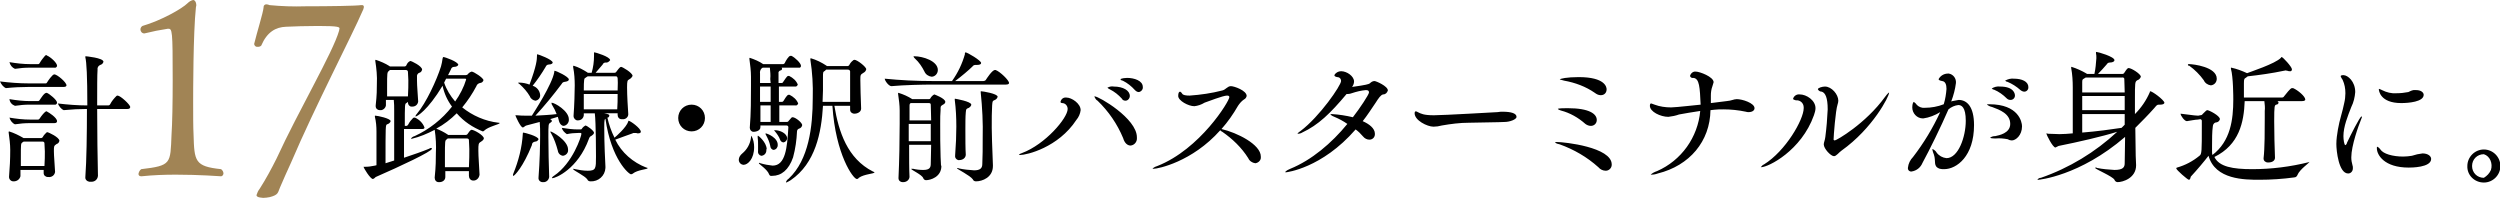 <?xml version="1.0" encoding="utf-8"?>
<!-- Generator: Adobe Illustrator 27.5.0, SVG Export Plug-In . SVG Version: 6.00 Build 0)  -->
<svg version="1.1" id="レイヤー_1" xmlns="http://www.w3.org/2000/svg" xmlns:xlink="http://www.w3.org/1999/xlink" x="0px"
	 y="0px" viewBox="0 0 635.5 50.3" style="enable-background:new 0 0 635.5 50.3;" xml:space="preserve">
<style type="text/css">
	.st0{fill-rule:evenodd;clip-rule:evenodd;}
	.st1{fill-rule:evenodd;clip-rule:evenodd;fill:#A18455;}
</style>
<path id="ttl_bus.svg" class="st0" d="M14,43.7c-0.1-2.2-0.3-4-0.3-5.3s0-1.3,0.7-1.8c0.4-0.1,0.6-0.4,0.7-0.8
	c0-0.9-2.8-2.2-3.1-2.2c-0.1,0-0.2,0.1-0.3,0.2c-0.3,0.3-0.6,0.6-0.8,1c-0.1,0.2-0.3,0.3-0.5,0.3H6c-1.2-0.7-2.4-1.3-3.7-1.7
	c0,0-0.1,0.1-0.1,0.1c0,0.1,0,0.1,0,0.2c0.2,1.5,0.4,2.9,0.4,4.4c0,2.3-0.1,4.5-0.3,6.8V45c0,0.6,0.5,1.1,1.1,1.1c0,0,0,0,0.1,0
	c0.8,0,1.5-0.5,1.7-1.3c0-0.5,0-1.1,0-1.6h5.9V44c0,0.6,0.5,1,1.1,1c0,0,0.1,0,0.1,0C13.2,45.1,13.9,44.5,14,43.7L14,43.7L14,43.7z
	 M24.9,44.7c-0.1-4.1-0.2-11.1-0.2-17h7.7c0.5,0,0.7-0.2,0.7-0.5c0-0.6-2.5-2.9-3.2-2.9c-0.1,0-0.2,0-0.3,0.1
	C29,25,28.4,25.7,28,26.5c-0.1,0.2-0.3,0.3-0.5,0.3h-2.8c0-4.3,0-7.8,0.1-9.1c-0.1-0.5,0.2-1,0.7-1.2c0.4-0.1,0.7-0.4,0.8-0.8
	c0-1-4.5-1.4-4.5-1.4c-0.1,0-0.1,0-0.1,0.1c0,0.1,0,0.1,0,0.2c0.3,1.2,0.5,4.7,0.5,12.2c-2.5,0-5-0.2-7.5-0.5
	c0.3,0.7,0.8,1.4,1.5,1.7h0c2-0.2,4-0.3,5.9-0.3c0,6.1-0.1,13.3-0.4,17.2V45c-0.1,0.6,0.4,1.1,1,1.2c0.1,0,0.2,0,0.3,0
	C24,46.3,24.8,45.7,24.9,44.7L24.9,44.7L24.9,44.7z M5.3,42.2c0-0.7,0-1.4,0-2.1c0-3.6,0-3.6,0.4-3.9L6,36h4.9
	c0.2,0,0.4,0.2,0.4,0.4c0,0,0,0,0,0.1c0,0.6,0.1,1.3,0.1,2c0,1.1,0,2.2-0.1,3.7H5.3L5.3,42.2z M16.2,22.1c0.5,0,0.7-0.2,0.7-0.4
	c0-0.8-2.4-2.8-3.1-2.8c-0.5,0-1.7,1.8-1.8,2c-0.1,0.2-0.2,0.3-0.4,0.3H7.4c-2.5,0-5-0.2-7.4-0.5c0.3,0.7,0.8,1.4,1.5,1.7h0
	c1.9-0.2,3.9-0.3,5.8-0.3H16.2L16.2,22.1z M13.8,17.2c0.3,0.1,0.6-0.1,0.7-0.4c0,0,0-0.1,0-0.1c0-0.7-1.6-2.2-2.6-2.6
	c0-0.1-0.1-0.1-0.1-0.1c-0.1,0-0.2,0.1-0.3,0.1c-0.5,0.6-1,1.2-1.4,1.9c-0.1,0.2-0.2,0.3-0.4,0.3H7.7c-1.8,0-3.5-0.2-5.3-0.5
	c0.2,0.8,0.7,1.4,1.4,1.7h0c1.3-0.2,2.5-0.3,3.8-0.3L13.8,17.2L13.8,17.2z M13.8,26.6c0.3,0.1,0.6-0.1,0.7-0.4c0,0,0-0.1,0-0.1
	c0-0.7-2-2.3-2.6-2.5h-0.1c-0.6,0-1.4,1.4-1.7,1.8c-0.1,0.2-0.3,0.3-0.4,0.3h-2c-1.8,0-3.5-0.2-5.3-0.5C2.5,26,3,26.6,3.8,26.9h0
	c1.3-0.2,2.5-0.3,3.8-0.3H13.8L13.8,26.6z M13.8,31.3c0.5,0,0.7-0.2,0.7-0.5c0-0.9-2.2-2.3-2.5-2.4c0-0.1-0.1-0.1-0.2-0.1
	c-0.4,0-1.3,1.2-1.7,1.8c-0.1,0.2-0.3,0.3-0.4,0.3h-2c-1.8,0-3.5-0.2-5.3-0.5c0.2,0.7,0.7,1.4,1.4,1.7h0c1.3-0.2,2.5-0.3,3.8-0.3
	H13.8L13.8,31.3z M121.9,44.4c-0.1-2.4-0.3-4.5-0.3-6.1c0-1.7,0-1.9,0.7-2.3c0.3-0.2,0.6-0.4,0.7-0.8c0-0.8-2.5-2.2-3.1-2.2
	c-0.2,0-0.4,0.1-1,1c-0.1,0.2-0.3,0.3-0.5,0.3h-4.5l-0.1-0.1c-0.9-0.6-1.9-1.1-2.9-1.5c1.9-1,3.7-2.4,5.2-3.9
	c1.8,2.1,4.1,3.6,6.6,4.6c0.2,0,0.3-0.1,0.4-0.2c1-1,3.9-1.6,3.9-1.9c0-0.1-0.1-0.1-0.3-0.1c-3.4-0.4-6.6-1.8-9.2-3.9
	c1.4-1.7,2.6-3.5,3.6-5.4c0.1-0.4,0.5-0.7,0.9-0.8c0.4,0,0.8-0.3,0.9-0.7c0-0.6-2.5-2.2-3-2.2c-0.4,0.1-0.8,0.4-1,0.7
	c-0.1,0.1-0.3,0.2-0.5,0.2h-4.5l0.7-1.4c0.1-0.4,0.4-0.7,0.8-0.7c0.4,0,0.9-0.1,1.1-0.5c0-0.8-3.4-2-3.8-2c-0.1,0-0.1,0.1-0.2,0.4
	c-0.1,0.7-0.2,1.3-0.4,2c-1.1,3.5-3.8,9.3-6.1,12c-0.2,0.2-0.3,0.4-0.4,0.6c0,0.1,0,0.1,0.1,0.1c0.3,0,3-1.5,6.8-7.8
	c0.4,1.9,1.2,3.7,2.4,5.3c-2.5,3.2-5.8,5.8-9.5,7.5c-0.4,0.1-0.7,0.3-0.9,0.6c0,0.1,0.1,0.1,0.1,0.1c2.1-0.5,4-1.3,5.9-2.3
	c0.3,2,0.4,3.9,0.3,5.9c0,1.5,0,3.4-0.3,6.2v0.1c0,0.6,0.4,1.1,1,1.1c0.1,0,0.1,0,0.2,0c0.8,0,1.5-0.5,1.5-1.3v-1.5h6v1.2
	c0,0.6,0.4,1.2,1.1,1.2c0,0,0.1,0,0.1,0C121.1,45.9,121.8,45.3,121.9,44.4L121.9,44.4L121.9,44.4z M107.3,32.8
	c0.5,0,0.6-0.2,0.6-0.4c-0.4-1.1-1.3-2-2.4-2.5h-0.2c-0.1,0-0.2,0-0.3,0.1c-0.5,0.5-0.9,1-1.2,1.6c-0.1,0.2-0.2,0.3-0.4,0.4h-0.5
	c0-5.5,0-5.6,0.4-5.8c0.1-0.1,0.3-0.2,0.4-0.3v0.2c0,0.5,0.4,1,0.9,1c0.1,0,0.1,0,0.2,0c0.8,0,1.4-0.5,1.5-1.3l0,0
	c-0.1-2-0.3-3.9-0.3-5.3c0-0.3,0-0.6,0-0.9c-0.1-0.5,0.2-1,0.6-1.1c0.4-0.1,0.6-0.4,0.7-0.8c0-0.9-2.7-2.2-3-2.2
	c-0.5,0.2-0.8,0.6-1,1.1c-0.1,0.2-0.3,0.3-0.5,0.3h-3.7l-0.1-0.1c-1.1-0.7-2.3-1.2-3.5-1.6c0,0-0.1,0.1-0.1,0.1c0,0.1,0,0.1,0,0.2
	c0.3,1.9,0.5,3.9,0.4,5.8c0,1.3,0,2.9-0.3,5.5V27c0,0.6,0.5,1,1,1c0,0,0.1,0,0.1,0c0.7,0.1,1.4-0.5,1.5-1.2v-1.4h2
	c0.1,0.9,0.1,1.8,0.1,2.7c0,2.1,0,9.5,0,12.7l-2.2,0.7c0-9.7,0-9.7,0.4-9.9c0.4-0.1,0.8-0.4,0.9-0.8c0-0.7-3.4-1.4-3.9-1.4
	c-0.1,0-0.1,0-0.1,0.1c0,0.1,0,0.1,0,0.2c0.3,1.2,0.4,2.5,0.4,3.7c0,1.9,0,6,0,8.6l-0.4,0.1c-0.9,0.2-1.7,0.3-2.6,0.3h-0.3
	c0,0.2,1.7,3.1,2.4,3.1c0.3-0.1,0.5-0.3,0.7-0.5c6.2-2.7,14.3-6.5,14.3-7.2c0-0.1-0.1-0.2-0.2-0.2c0,0,0,0,0,0
	c-0.2,0-0.4,0.1-0.5,0.2c-1.7,0.7-4,1.5-6.4,2.3v-7.3L107.3,32.8L107.3,32.8z M113.1,42.5c0-0.8,0-1.6,0-2.4c0-4.4,0-4.4,0.5-4.7
	l0.2-0.2h4.9c0.2,0,0.5,0.1,0.5,0.4c0,0,0,0.1,0,0.1c0,0.6,0.1,1.4,0.1,2.2c0,1.3,0,2.8-0.1,4.6L113.1,42.5L113.1,42.5z M98.4,24.5
	c0-0.7,0-1.5,0-2.2c0-3.9,0-3.9,0.5-4.3l0.2-0.2h4.1c0.3,0,0.5,0.2,0.5,0.5c0,0,0,0,0,0c0,0.7,0.1,1.4,0.1,2.1c0,1.2,0,2.5-0.1,4.1
	L98.4,24.5L98.4,24.5z M118.3,20c0.1,0,0.2,0.1,0.2,0.2c0,0,0,0,0,0c-0.6,2-1.6,3.9-2.8,5.6c-1.2-1.4-2.2-3-2.8-4.8l0.5-1H118.3
	L118.3,20z M164.3,42.6c-3.4-1.3-6.3-3.8-7.9-7.1c1.4-0.5,3.2-1.2,4.4-1.6c0.1-0.1,0.3-0.1,0.5-0.1h0.4c0.2,0.1,0.4,0.1,0.5,0.1
	c0.5,0,0.7-0.2,0.7-0.4c0-0.9-2.7-2.8-3.1-2.8c-0.1,0-0.1,0-0.1,0.2c-0.5,1.5-3.1,3.8-3.5,4.1c-0.8-1.6-1.4-3.3-1.8-5.1
	c0.3,0,0.4-0.2,0.5-0.5c0-0.3-0.3-0.4-1.3-0.6h3.4v0.4c0,0.6,0.4,1.1,1,1.1c0.1,0,0.1,0,0.2,0c0.7,0.1,1.4-0.4,1.5-1.1
	c0-0.1,0-0.1,0-0.2v-0.1c-0.1-1.5-0.3-4.6-0.3-6.7c0-1.6,0.1-1.8,0.5-2c0.4-0.2,0.7-0.5,0.9-0.9c0-0.8-2.6-2.3-2.9-2.3
	c-0.2,0-0.4,0.1-1.2,1.2c-0.1,0.2-0.3,0.3-0.5,0.3h-4.8c0.6-0.7,1.2-1.4,1.8-2.1c0.1-0.3,0.4-0.5,0.7-0.5c0.5,0.1,0.9-0.2,1.2-0.6
	c0-0.9-3.8-2-4-2c-0.1,0-0.1,0-0.1,0.2s0,0.5,0,0.7c0,1.5-0.2,2.9-0.6,4.3h-1l-0.1-0.1c-1.1-0.7-2.2-1.3-3.5-1.7
	c0,0-0.1,0.1-0.1,0.1c0,0.1,0,0.2,0,0.3c0.3,1.5,0.4,3.1,0.4,4.6c0,1.5-0.1,5.1-0.3,7.7v0.1c0,0.6,0.5,1.1,1,1.1c0,0,0,0,0.1,0
	c0.8,0,1.4-0.5,1.5-1.3v-0.5h2.8c0.3,2.2,0.3,10.9,0.3,11c0,3,0,3.6-2.1,3.6c-1.1,0-2.2-0.2-3.2-0.4c-0.1,0-0.3-0.1-0.4-0.1
	c-0.1,0-0.1,0-0.1,0.1c0,0.3,3,1.7,3.6,2.6c0.1,0.3,0.4,0.5,0.8,0.5c2,0.1,3.7-1.4,3.8-3.4c0-0.1,0-0.2,0-0.2v-0.2
	c-0.3-5.7-0.3-9-0.3-9.9c0-2,0.1-2.1,0.3-2.2c1.5,10.4,6,14.1,6.5,14.1c0.2,0,0.4-0.1,0.5-0.2c1.1-0.9,3.7-1.1,3.7-1.3
	C164.6,42.7,164.6,42.6,164.3,42.6L164.3,42.6z M140.2,26.1C140.2,26.1,140.1,26.2,140.2,26.1c0,0.3,0,0.4,0.1,0.5
	c0.5,0.8,0.9,1.6,1.2,2.4c-1.5,0.2-3.6,0.3-5.4,0.4c2.4-2.6,4.6-5.3,6.7-8.1c0.1-0.3,0.5-0.5,0.8-0.5c0.7-0.1,1-0.3,1-0.6
	c0-0.7-3.2-2.2-3.6-2.2c-0.1,0-0.1,0-0.1,0.3c-0.5,3.1-5.2,10.3-5.7,11.1h-1.3c-0.8,0-1.7,0-2.5-0.1H131c0,0.1,1.3,3.1,1.9,3.1
	c0.3,0,0.5-0.4,0.9-0.5l3.4-0.9c0.1,1,0.1,2.3,0.1,3.3c0,2.9-0.1,6.8-0.4,10.7v0.1c-0.1,0.6,0.3,1.1,0.9,1.2c0.1,0,0.2,0,0.2,0
	c0.8,0.1,1.5-0.5,1.6-1.3v-0.1c-0.1-2.8-0.2-7-0.2-10.1c0-3.2,0-3.3,0.5-3.6c0.2-0.1,0.4-0.3,0.4-0.5c-0.1-0.2-0.3-0.4-0.5-0.4
	l2-0.6c0.1,0.2,0.1,0.5,0.2,0.7c0.2,1.1,0.8,1.6,1.3,1.6c0.8-0.1,1.4-0.9,1.3-1.7C144.6,28.2,141,26.1,140.2,26.1L140.2,26.1z
	 M148.8,31.9c-0.3,0.2-0.6,0.4-0.8,0.7c-0.1,0.2-0.2,0.3-0.4,0.3h-0.8c-1.3,0-2.7-0.2-4-0.4c0.2,0.7,0.7,1.2,1.3,1.6
	c0.9-0.2,1.9-0.3,2.8-0.3h0.7c0.1,0,0.2,0.1,0.2,0.2c0,0,0,0,0,0c0,0.6-2.2,7.5-7,10.7c-0.2,0.1-0.4,0.3-0.5,0.5
	c0,0.1,0.1,0.1,0.1,0.1c0.8,0,6.5-2.3,9.3-10c0.1-0.4,0.4-0.7,0.7-0.8c0.3-0.2,0.5-0.4,0.6-0.7C151.1,33.3,149.2,31.9,148.8,31.9
	L148.8,31.9z M157,23.9c0,1.4,0,2.7-0.1,3.9h-8.5c0-1.1,0-2.5,0-3.9H157L157,23.9z M157,23h-8.6c0-2.8,0.1-3.1,0.4-3.2
	c0.3-0.2,0.4-0.3,0.6-0.4h7.1C157.1,19.4,157.1,19.7,157,23L157,23z M136.6,13.8c-0.1,0-0.1,0.1-0.1,0.4c0,0.9-0.1,2.5-1.9,7.3
	c-0.8-0.3-1.7-0.5-2.6-0.5c-0.2,0-0.3,0-0.3,0.1c0,0,0.1,0.1,0.4,0.3c1,0.9,1.9,1.9,2.6,3.1c0.2,0.6,0.8,1,1.4,1.1
	c0.7-0.1,1.3-0.7,1.2-1.5c0,0,0,0,0,0c-0.1-1.1-0.9-2-1.9-2.3c1.2-1.5,2.3-3.1,3.3-4.8c0.1-0.3,0.4-0.6,0.8-0.6c0.7,0,1-0.3,1-0.5
	C140.4,15.1,136.8,13.8,136.6,13.8L136.6,13.8z M133,33.7c0,0-0.1,0-0.1,0.3c-0.2,3.5-1.1,6.9-2.4,10.1c-0.1,0.2-0.1,0.3-0.1,0.5
	c0,0.1,0,0.1,0.1,0.1c0.3,0,2.5-2.3,4.7-7.8c0-0.5,0.3-0.8,0.8-0.9c0.4,0,0.7-0.2,0.9-0.6C136.8,34.6,133.3,33.7,133,33.7L133,33.7z
	 M139.9,33.4C139.9,33.4,139.8,33.4,139.9,33.4c0,0.2,0.1,0.4,0.2,0.5c0.8,1.4,1.3,2.9,1.7,4.4c0.1,0.7,0.6,1.2,1.3,1.3
	c0.8-0.1,1.4-0.8,1.3-1.5c0,0,0,0,0-0.1C144.4,35.7,140.3,33.4,139.9,33.4L139.9,33.4z M179.2,30c0-1.9-1.5-3.4-3.4-3.4
	c-1.9,0-3.4,1.5-3.4,3.4s1.5,3.4,3.4,3.4c0,0,0,0,0,0C177.7,33.4,179.2,31.9,179.2,30C179.2,30,179.2,30,179.2,30L179.2,30z
	 M221.9,43.6c-6.5-3.3-8.7-10.1-9.8-16.7h4c0,0.3,0,0.6,0,0.9v0.1c0,0.6,0.5,1,1.1,1c0,0,0.1,0,0.1,0c0.4,0,1.6-0.3,1.6-1.3l0,0
	c-0.1-2.5-0.2-5.7-0.2-7.2c0-1.4,0-1.4,0.8-1.9c0.4-0.2,0.6-0.5,0.7-0.9c0-0.6-2.3-2.4-3-2.4c-0.2,0-0.3,0.1-0.4,0.2
	c-0.4,0.3-0.7,0.7-0.9,1.1c-0.1,0.2-0.3,0.3-0.5,0.3h-5.2l-0.1-0.1c-1.2-0.8-2.6-1.5-4-1.9c0,0-0.1,0.1-0.1,0.1c0,0.1,0,0.2,0,0.3
	c0.5,3.2,0.7,6.5,0.6,9.7c0,7.3-1,15.7-6.1,20.5c-0.3,0.2-0.6,0.5-0.7,0.9c0,0,0.1,0.1,0.1,0.1c0.4-0.2,0.8-0.4,1.1-0.6
	c6.3-4.3,7.8-12.1,8.2-18.9h2.4c0.8,12.4,5.3,18.6,6.2,18.6c0.2,0,0.4-0.1,0.5-0.3c1.4-1,4-1,4-1.4C222.1,43.7,222,43.6,221.9,43.6
	L221.9,43.6z M201.5,29.8c-0.1,0-0.2,0-0.3,0.1c-0.2,0.3-0.5,0.5-0.7,0.8c-0.1,0.2-0.3,0.3-0.5,0.3h-1.9c0-1.2,0-2.6,0-4.2h4.1
	c0.3,0.1,0.6-0.2,0.7-0.5c0,0,0,0,0,0c-0.4-1-1.2-1.7-2.2-2.2h-0.2c-0.1,0-0.2,0-0.3,0.1c-0.4,0.4-0.7,0.9-1,1.4
	c-0.1,0.2-0.3,0.3-0.4,0.3h-0.8c0-1.3,0-2.7,0-3.9h4.1c0.3,0.1,0.6-0.2,0.7-0.5c0,0,0,0,0,0c-0.4-1-1.2-1.7-2.2-2.2h-0.2
	c-0.2,0-0.3,0-1.3,1.5c-0.1,0.2-0.2,0.3-0.4,0.3h-0.8c0-0.9,0-1.7,0-2.4c-0.1-0.3,0.1-0.7,0.5-0.8c0.2,0,0.4-0.2,0.4-0.4
	c0-0.1,0-0.3-0.2-0.3c0,0-0.1,0-0.1,0h4.5c0.3,0.1,0.6-0.1,0.6-0.4c0,0,0,0,0-0.1c0-0.6-1.4-2-2.4-2.5h-0.3c-0.4,0-1.2,1.3-1.4,1.8
	c-0.1,0.2-0.3,0.3-0.4,0.3H194c-1-0.7-2.2-1.2-3.4-1.6c0,0-0.1,0-0.1,0.1c0,0.1,0,0.1,0,0.2c0.2,1.5,0.4,3,0.4,4.5v2.4
	c0,2.9,0,7-0.3,10.5v0.1c0,0.5,0.4,1,0.9,1c0.1,0,0.1,0,0.2,0c0.1,0,1.6-0.1,1.6-1.2v-0.4h6.7c0.2,0,0.4,0.2,0.4,0.4
	c0,0,0,0.1,0,0.1c-0.3,5.1-0.7,9.7-4,9.7c-1-0.1-2.1-0.3-3.1-0.6c-0.1-0.1-0.2-0.1-0.3-0.1c0,0-0.1,0-0.1,0.1c0,0.2,2.2,1.6,2.6,2.8
	c0.1,0.3,0.4,0.5,0.7,0.4h0.1c2.3,0,4.2-1.5,5.3-4.7c0.6-2.2,0.9-4.4,1-6.6c0-0.3,0.2-0.6,0.5-0.7c0.4-0.1,0.7-0.4,0.8-0.8
	C204.1,31.3,202.2,29.8,201.5,29.8L201.5,29.8z M216.1,25.9h-7c0-1,0.1-1.9,0.1-2.9c0-0.6,0-1.3,0-1.9v-1.4c0-1.4,0-1.4,0.5-1.7
	c0.1-0.1,0.2-0.2,0.3-0.3h5.5c0.3,0,0.5,0.1,0.6,0.4c0,0.1,0,0.1,0,0.2c0,0.8,0,2.8,0,4.9L216.1,25.9L216.1,25.9z M191,34.5
	c-0.1,0.2-0.1,0.3-0.1,0.5c-0.2,1.6-1,3-2.2,4c-0.5,0.4-0.9,1-0.9,1.6c0,0.7,0.5,1.2,1.1,1.3c0,0,0.1,0,0.1,0c1.1,0,2.7-1.5,2.7-4.5
	C191.7,36.4,191.5,35.4,191,34.5L191,34.5z M195.9,26.8c0,1.5,0,3,0,4.2h-2.6c0-1.3,0-2.8,0-4.2H195.9z M195.9,25.9h-2.7V22h2.7
	V25.9z M195.9,21.1h-2.7c0-0.9,0-1.7,0-2.4c-0.1-0.5,0.1-1.1,0.5-1.4c0.1,0,0.1-0.1,0.2-0.1h1.8c0.1,1,0.2,1.9,0.1,2.9L195.9,21.1
	L195.9,21.1z M194.9,37.9c-0.1-1.8-2.1-3.4-2.2-3.4c-0.1,0-0.1,0.1-0.1,0.2c0,0.1,0,0.1,0,0.2c0.1,0.7,0.1,1.3,0.1,2
	c0,0.4,0,0.8,0,1.2v0.3c-0.1,0.6,0.3,1.1,0.8,1.2c0,0,0.1,0,0.1,0c0.8-0.1,1.3-0.8,1.2-1.6L194.9,37.9L194.9,37.9z M194.6,33.9
	C194.6,33.9,194.6,34,194.6,33.9c0,0.2,0,0.3,0.1,0.4c0.5,0.9,0.9,1.8,1.1,2.8c0,0.5,0.4,1,0.9,1c0,0,0,0,0,0c0.6-0.1,1-0.6,1-1.2
	C197.8,35,195,33.9,194.6,33.9L194.6,33.9z M197,33.1c-0.1,0-0.2,0-0.2,0.1c0.1,0.1,0.1,0.1,0.2,0.2c0.5,0.6,1,1.3,1.3,2.1
	c0.1,0.4,0.5,0.7,0.9,0.7c0.5-0.1,0.9-0.6,0.9-1.1C200,33.9,198.3,33.1,197,33.1L197,33.1z M239.2,42c0-0.6-0.1-1.5-0.1-2.1
	c-0.1-2.6-0.1-5.7-0.1-8.4c0-1.4,0-2.6,0.1-3.6c0-0.7-0.1-0.9,0.6-1.3c0.3-0.1,0.6-0.4,0.6-0.7c0-0.9-2.8-1.9-2.8-1.9
	c-0.4,0.2-0.8,0.6-1,1c-0.1,0.2-0.3,0.2-0.4,0.2h-4.2c-1.1-0.7-2.2-1.2-3.5-1.6c-0.1,0-0.1,0-0.1,0.1s0,0.1,0,0.2
	c0.2,1.4,0.4,2.8,0.4,4.2c0,0.7,0,1.8,0,3.3c0,3.9-0.1,9.8-0.3,13.8v0.1c0,0.6,0.5,1,1,1c0.1,0,0.1,0,0.2,0c0.8,0,1.5-0.5,1.6-1.3
	l0,0c-0.1-1.9-0.1-5-0.1-8.2h5.6c0,1.8-0.1,3.5-0.1,4.8c0,0.9-0.2,1.6-1.9,1.6c-0.9,0-1.8-0.1-2.6-0.3h-0.5c0,0.3,2.8,1.5,3.1,2.4
	c0.1,0.3,0.4,0.5,0.7,0.5c1.1,0,3.9-0.8,3.9-3.6L239.2,42L239.2,42z M252.4,42c-0.2-5.4-0.3-7.7-0.3-9.5c0-2.2,0-4.2,0.1-5.7
	c0.1-1.2,0.1-1.1,0.7-1.4c0.3-0.1,0.6-0.4,0.7-0.8c0-0.8-3.8-1.4-4.2-1.4c-0.1,0-0.1,0-0.1,0.1c0,0.1,0,0.1,0,0.2
	c0.4,3.9,0.6,7.7,0.5,11.6c0,2.4,0,4.8-0.1,6.6c0,1.1-0.6,1.6-2.1,1.6c-1.3-0.1-2.6-0.2-3.9-0.5c-0.1-0.1-0.2-0.1-0.3-0.1
	c-0.1,0-0.1,0-0.1,0.1c0,0.2,3.3,1.8,4,2.8c0.1,0.3,0.4,0.5,0.8,0.5c1.6,0,4.3-1,4.3-3.9L252.4,42L252.4,42z M255.7,21.5
	c0.6,0,0.8-0.2,0.8-0.4c0-0.7-2.3-2.9-3.4-3.3h-0.2c-0.7,0-2.1,2.2-2.3,2.5c-0.1,0.2-0.4,0.3-0.6,0.3h-7.2c1.6-1.2,3.5-2.8,4.4-3.7
	c0.2-0.3,0.5-0.4,0.8-0.4h0.4c0.7,0,1-0.2,1-0.5c0-0.6-3.5-2.7-4-2.7c-0.1,0.1-0.2,0.3-0.1,0.4c-0.7,2.5-1.8,4.8-3.3,6.9h-5.1
	c-4,0-8-0.2-12-0.6c0,0.5,1,1.9,1.7,1.9h0c3.2-0.3,8.2-0.4,10.2-0.4H255.7L255.7,21.5z M245.5,39.3c-0.1-1.5-0.1-4-0.1-6.3
	c0-1.7,0-3.3,0.1-4.4c0.1-1,0.1-0.9,0.8-1.2c0.3-0.2,0.6-0.5,0.6-0.8c0-0.8-4-1.5-4.1-1.5c-0.1,0-0.1,0-0.1,0.1c0,0.1,0,0.1,0,0.2
	c0.3,2.3,0.4,4.5,0.4,6.8c0,2.1-0.1,4.7-0.3,7.2v0.1c-0.1,0.6,0.3,1.1,0.8,1.2c0.1,0,0.2,0,0.2,0C244.8,40.7,245.5,40.1,245.5,39.3
	C245.5,39.3,245.5,39.3,245.5,39.3L245.5,39.3L245.5,39.3z M236.6,31.5c0,1.5,0,2.9,0,4.4H231v-4.4H236.6L236.6,31.5z M236.1,26.2
	c0.3,0,0.5,0.1,0.5,0.4c0,1.1,0.1,2.5,0.1,4h-5.5c0-1.7,0-2.9,0-3.4c0-0.7,0-0.8,0.3-1H236.1L236.1,26.2z M236.8,19.5
	c0.9,0,1.6-0.8,1.6-1.7c0,0,0,0,0,0c0-2.3-3.8-3.5-6-3.5c-0.1,0-0.1,0-0.2,0.1c0.1,0.2,0.3,0.4,0.4,0.5c1,0.9,1.8,2.1,2.4,3.3
	C235.3,18.9,236,19.4,236.8,19.5L236.8,19.5z M289.5,23.4c0.6-0.1,1.1-0.7,1-1.3c0-1.6-2.2-2.3-4-2.3c-0.6,0-1.2,0.1-1.7,0.3
	c0.1,0.2,0.3,0.4,0.6,0.4c1.2,0.6,2.2,1.4,3.1,2.4C288.8,23.2,289.1,23.4,289.5,23.4L289.5,23.4z M286.1,25.6c0.6,0,1.1-0.6,1.1-1.2
	c0-1.4-1.7-2.4-4.1-2.4c-0.5-0.1-1.1,0-1.6,0.3c0.2,0.2,0.4,0.3,0.6,0.4c1.2,0.6,2.2,1.4,3.1,2.4C285.3,25.4,285.7,25.6,286.1,25.6
	L286.1,25.6z M287.4,37c1-0.1,1.7-1,1.6-2c0,0,0,0,0-0.1c0-4.8-9.7-10.4-10.7-10.4c-0.1,0-0.1,0-0.1,0.1c0.2,0.4,0.4,0.8,0.8,1
	c2.8,2.7,5,5.9,6.5,9.5C285.9,36.5,286.7,37,287.4,37L287.4,37z M270,26.2c0.8,0,1.4,0.7,1.4,1.5c0,0,0,0,0,0c0,2.3-5.7,9-11.6,11.2
	c-0.3,0.1-0.6,0.2-0.8,0.5h0.3c1.7,0,9.7-1.9,14.3-8.9c0.6-0.7,1-1.6,1.1-2.5c0-1.7-2.3-3.2-3.6-3.2c-0.7-0.1-1.3,0.3-1.5,1
	C269.5,26,269.7,26.2,270,26.2C270,26.2,270,26.2,270,26.2L270,26.2z M310.2,33.1c0.1,0.2,0.3,0.3,0.5,0.4c2.6,1.8,4.9,4,6.6,6.7
	c0.3,0.7,1,1.2,1.8,1.3c0.8-0.1,1.5-0.8,1.4-1.6c0,0,0,0,0-0.1c0-3.1-6.1-6.1-10-7c1.6-1.8,3-3.8,4.2-5.9c0.4-0.6,0.9-1.2,1.5-1.6
	c0.4-0.2,0.6-0.5,0.7-0.9c0-1.4-3.2-2.5-4-2.5c-0.9,0-1.3,0.9-2.2,1.1c-2.7,0.7-5.5,1.1-8.3,1.3c-0.9,0-1.7-0.1-1.9-0.5
	c-0.1-0.2-0.3-0.4-0.5-0.5c-0.3,0-0.5,0.3-0.5,1.1c0,1.2,2.6,2.6,4.1,2.6c0.9-0.1,1.8-0.4,2.6-0.9c0.9-0.3,4.7-1.8,5.7-1.8
	c0.4,0,0.6,0.1,0.6,0.4c0,1-7.4,13.2-18.3,17.5c-0.4,0.1-0.8,0.3-1.2,0.6c0,0.1,0.1,0.1,0.3,0.1C294.3,42.9,303,41.2,310.2,33.1
	L310.2,33.1z M344.6,32.9c0.7,0.5,1.3,1.1,1.9,1.8c0.4,0.5,1,0.8,1.6,0.8c0.8,0,1.4-0.6,1.4-1.4c0,0,0-0.1,0-0.1
	c0-1.4-1.5-2.5-3.1-3.2c1.2-1.5,2.2-3.1,3.3-4.7c0.7-1.1,1.3-2,1.9-2.1c0.6,0,1-0.4,1.2-1c0-1.1-3-2.4-3.4-2.4
	c-0.5,0-0.9,0.3-1.2,0.6c-0.3,0.2-0.9,0.4-4.5,0.9c0.3-0.4,0.5-0.9,0.5-1.4c0-1.3-1.8-2.6-3.3-2.6c-0.7,0-1.4,0.4-1.7,1
	c0,0.3,0.3,0.4,0.7,0.5c0.6,0,1,0.4,1,1c0,1.1-5.4,9-10.3,12.7c-0.3,0.2-0.6,0.4-0.8,0.7h0.1c0.4,0,0.8-0.1,1.1-0.3
	c4.1-1.9,7.2-4.9,11.3-9.8h0.3c0.4,0,0.7-0.1,1-0.2c1.2-0.4,2.4-0.7,3.6-0.8c0.6,0,0.8,0.2,0.8,0.6c0,0.5-2.3,4-4.1,6.3
	c-1.7-0.4-3.5-0.7-5.3-0.8c-0.3,0-0.4,0-0.4,0.1c0.3,0.3,0.7,0.5,1,0.6c1.2,0.5,2.3,1.1,3.3,1.8c-4,4.9-9.1,9.2-14.5,11.4
	c-0.5,0.2-0.9,0.4-1.3,0.8c0,0.1,0.1,0.1,0.2,0.1C327,43.8,336,42.8,344.6,32.9L344.6,32.9z M385.5,29.7c0-0.9-1.4-1.3-3.5-1.3
	c-0.4,0-0.8,0-1.3,0.1c-0.1,0-13.8,0.8-16.2,0.8c-2.6,0-3.3-0.4-4.1-0.8c-0.2-0.1-0.3-0.2-0.5-0.2c-0.2,0-0.3,0.2-0.3,0.5
	c0,1.8,3.2,3.4,4.8,3.4c0.7,0,1.4-0.1,2.1-0.3c2.3-0.4,4.6-0.7,6.9-0.7c3.7-0.1,7.4-0.1,9.1-0.2C383.7,31,385.5,30.4,385.5,29.7
	L385.5,29.7z M408.4,22.7c0-0.5-0.3-3.1-7.1-3.1c-3,0-4.8,0.4-4.8,0.6l1.1,0.3c2.8,0.5,5.5,1.5,7.8,3.1c0.4,0.3,0.9,0.6,1.5,0.6
	C407.8,24.2,408.4,23.6,408.4,22.7C408.4,22.7,408.4,22.7,408.4,22.7L408.4,22.7z M404.4,32c0.8,0,1.5-0.6,1.5-1.5c0,0,0,0,0,0
	c0-1.5-1.8-3-7.4-3c-0.6,0-2.5,0-2.5,0.2c0.2,0.2,0.5,0.3,0.8,0.4c2.3,0.6,4.4,1.8,6.2,3.4C403.4,31.8,403.9,32,404.4,32L404.4,32z
	 M408.2,43.4c0.8,0,1.5-0.7,1.5-1.5c0,0,0,0,0-0.1c0-4.4-12.1-5.7-13.9-5.7c-0.3,0-0.5,0-0.5,0.1c0.3,0.3,0.7,0.4,1.2,0.5
	c3.6,1.3,6.9,3.2,9.8,5.8C406.8,43.1,407.5,43.4,408.2,43.4L408.2,43.4z M435.7,27.9c0.8-0.1,1.6-0.1,2.4-0.1c1.9,0,3.8,0.2,5.7,0.6
	c0.2,0.1,0.5,0.1,0.7,0.1c0.9,0,1.5-0.4,1.5-1c0-1.3-3.1-2.3-4.5-2.3c-0.8,0-1.3,0.4-2.6,0.5l-4,0.5v-1.9c0-0.8,0.1-1.6,0.4-2.4
	c0.1-0.3,0.2-0.7,0.3-1c0-1.4-3.6-2.7-4.5-2.7c-0.7-0.1-1.3,0.4-1.5,1.1c0.1,0.4,0.5,0.6,0.9,0.5c1.5,0.2,1.6,2.4,1.8,6.8
	c-0.3,0-6.3,0.7-7.5,0.7c-1.4,0-2.9-0.2-4.2-0.7c-0.4-0.1-0.7-0.3-0.9-0.3c-0.3,0-0.3,0.5-0.3,0.6c0,1.5,2.7,2.8,4.7,2.8
	c0.9-0.1,1.9-0.3,2.7-0.6c1.5-0.3,3.5-0.6,5.4-0.9c-0.6,6.7-4.8,12.6-11,15.3c-0.6,0.2-1.2,0.5-1.6,0.9h0.1c0.6,0,1.2-0.1,1.7-0.3
	c8.1-2,13.3-8.2,13.4-16.1L435.7,27.9z M468.1,38.3c8-5.7,12.1-13.8,12.1-14.7c0,0,0-0.1,0-0.1c-0.4,0.3-0.7,0.7-1,1.1
	c-5,6.9-12.4,11.1-12.8,11.1c-0.1,0-0.3-0.1-0.3-0.2c0,0,0,0,0-0.1c0-0.8,0.5-7.3,1-8.8c0.1-0.3,0.2-0.7,0.2-1
	c0-1.6-1.7-3.6-3.4-3.6c-0.6,0-1.8,0.3-1.8,0.7c0.2,0.4,0.6,0.6,1,0.6c0.9,0.3,1.5,1.5,1.5,4.5c-0.1,2.3-0.3,4.7-0.6,7
	c-0.1,0.9-0.4,1.4-0.4,1.9c0,1.1,1.8,3,2.6,3C466.8,39.7,467.5,38.7,468.1,38.3L468.1,38.3z M461.1,29.3c0.2-0.6,0.4-1.2,0.4-1.8
	c0-2-2.3-3.5-4-3.5c-0.8-0.1-1.5,0.4-1.7,1.1c0,0.2,0.3,0.3,0.7,0.4c1.1-0.1,2,0.7,2,1.8c0,0.1,0,0.1,0,0.2
	c0,2.9-4.6,10.9-10.1,14.3c-0.3,0.1-0.6,0.4-0.8,0.7h0.1C449.5,42.5,457.9,38.3,461.1,29.3L461.1,29.3z M514.6,23.3
	c0.6,0,1.1-0.6,1-1.2c0,0,0,0,0,0c0-1.4-1.7-2.1-3.6-2.1c-0.8-0.1-1.6,0.1-2.3,0.5c0.2,0.2,0.4,0.3,0.6,0.3c1.2,0.5,2.3,1.2,3.3,2.1
	C514,23.2,514.3,23.3,514.6,23.3L514.6,23.3z M511.1,25.4c0.6,0,1.1-0.5,1.1-1.1c0,0,0,0,0,0c0-0.5-0.3-2.3-3.8-2.3
	c-0.7-0.1-1.5,0.1-2.1,0.5c0.2,0.2,0.4,0.3,0.6,0.3c1.2,0.5,2.3,1.3,3.2,2.2C510.4,25.3,510.7,25.4,511.1,25.4L511.1,25.4z
	 M511.4,35.7c1,0,2.6-1.3,2.6-3.6c0-1.1-0.9-5.6-8.3-5.6c-0.4,0-0.6,0-0.6,0.1c0.4,0.3,0.8,0.5,1.3,0.6c1.9,0.7,4.6,1.7,4.6,4.3
	c0,2.4-2.9,2.9-3.8,3.1c-0.5,0-0.9,0.1-1.3,0.4c0,0.1,0.4,0.2,1.4,0.2c1-0.1,2.1,0,3.1,0.2C510.7,35.6,511.1,35.7,511.4,35.7
	L511.4,35.7z M496,25.8L496,25.8c0.6-1.6,1-3.1,1.2-4.7c0.1-1.2-0.7-2.2-1.8-2.4c-0.1,0-0.1,0-0.2,0c-1,0-1.9,0.5-2.4,1.4
	c0,0.3,0.4,0.4,0.9,0.5c0.8,0.1,1.1,0.9,1.1,2c-0.1,1.3-0.3,2.6-0.7,3.9c-1.5,0.6-3.2,0.9-4.8,0.9c-0.7,0.1-1.5-0.2-2-0.7
	c-0.2-0.3-0.5-0.6-0.8-0.8c-0.1,0-0.4,0.4-0.4,1.4c0,1.5,1.2,2.8,2.7,2.8c0,0,0.1,0,0.1,0c1.5-0.2,3-0.8,4.3-1.6
	c-1.9,4.1-4.2,7.9-6.9,11.4c-0.7,0.7-1.2,1.7-1.3,2.7c-0.1,0.5,0.2,0.9,0.7,1c0.1,0,0.1,0,0.2,0c1.3-0.2,2.3-1,2.8-2.2
	c1.8-3.3,4.7-9.2,6.6-13.6c0.7-0.6,1.6-1,2.5-1.1c0.8,0,1.9,0.5,1.9,4c0,4.1-1.9,9.5-4.9,9.5c-1-0.1-1.9-0.6-2.5-1.4
	c-0.2-0.4-0.6-0.7-1-0.9c0,0-0.1,0-0.1,0.1c0.1,0.4,0.2,0.9,0.4,1.3c0.6,1.7-0.3,3,1.5,3.6c0.4,0.1,0.7,0.1,1.1,0.1
	c3.2,0,7.6-3.3,7.6-11.2c0-4.7-1.8-6.4-3.9-6.4c-0.5,0.1-1.1,0.2-1.6,0.3L496,25.8z M546.6,23.2c-0.1,0-0.1,0-0.1,0.2
	c-0.9,2.1-2.2,4-3.8,5.6c0-1.2,0-2.4,0-3.5c0-4.6,0-4.7,0.6-5.1c0.4-0.1,0.8-0.5,0.9-0.9c0-0.7-2.4-2.2-3.1-2.2
	c-0.2,0-0.4,0.1-1.1,1.2c-0.1,0.2-0.3,0.3-0.5,0.3h-6.2c0.8-0.8,1.5-1.6,2.2-2.4c0.2-0.3,0.4-0.5,0.8-0.5c0.8,0,1.2-0.3,1.2-0.6
	c0-0.9-4.2-2.1-4.6-2.1c-0.1,0-0.1,0.1-0.1,0.2v0.1c0.1,0.4,0.1,0.9,0.1,1.3c-0.1,1.3-0.2,2.7-0.5,4h-1.9l-0.1-0.1
	c-1.2-0.7-2.5-1.3-3.8-1.7c-0.1,0-0.1,0-0.1,0.1c0,0.1,0,0.1,0,0.2c0.3,1.6,0.4,3.3,0.4,4.9v11.7c-1.1,0.1-2.3,0.2-3.4,0.2
	c-0.8,0-1.9-0.1-2.9-0.1c-0.1,0-0.2-0.1-0.3-0.1c-0.1,0-0.1,0.1-0.1,0.1c0,0.2,1.6,3.5,2.3,3.5c0.3-0.1,0.5-0.3,0.8-0.4
	c5-1,11.1-2.4,14.9-3.6c-5.6,5.2-12.2,9.2-19.4,11.7c-0.4,0-0.7,0.2-0.9,0.5h0.3c0,0,10.4-0.9,22-10.9c0,2.4-0.1,4.9-0.1,6.7
	c0,1-0.4,1.7-2.6,1.7c-1.5-0.1-3-0.2-4.4-0.5c-0.1-0.1-0.2-0.1-0.4-0.1c-0.1,0-0.1,0-0.1,0.1c0,0.3,4.4,2.1,4.9,3
	c0.1,0.3,0.4,0.6,0.8,0.6c1.3,0,4.7-1,4.7-4.3l0,0c0-0.7-0.1-1.7-0.1-2.4l-0.1-7.1c1.6-1.6,3.2-3.2,4.8-5c0.6-0.7,0.7-0.9,1.2-0.9
	h0.4c0.6,0,1-0.2,1-0.5C550,25.3,547.1,23.2,546.6,23.2L546.6,23.2z M540.1,31.7l-0.8,0.8c-2.6,0.4-6.3,0.9-10,1.2V29h10.8
	L540.1,31.7L540.1,31.7z M540.1,23.5h-10.8c0-1.4,0-2.4,0-2.6c0-0.7,0.1-0.7,0.4-0.9c0.2-0.1,0.3-0.2,0.5-0.3h9.3
	c0.2-0.1,0.4,0.1,0.5,0.3c0,0.1,0,0.1,0,0.2C540,21.1,540.1,22.2,540.1,23.5L540.1,23.5z M540.1,28h-10.8v-3.6h10.8
	C540.1,25.5,540.1,26.7,540.1,28L540.1,28z M587,41.2c-4.8,1.2-9.6,1.8-14.5,1.8c-4.9,0-8.4-0.6-9.6-3.1c6.3-3.1,7.5-8.8,7.7-14.2h5
	c0.1,0.8,0.2,1.7,0.1,2.5v1.7c0,2.9,0,8-0.3,10.3v0.1c0,0.6,0.5,1,1.1,1c0,0,0.1,0,0.1,0c1.2,0,1.7-0.6,1.7-1.2l0,0
	c-0.1-2.4-0.2-6.4-0.2-9.3c0-4,0.1-4,0.5-4.2c0.3,0,0.6-0.2,0.6-0.5c0-0.2-0.2-0.4-0.4-0.4h6.4c0.6,0,0.8-0.2,0.8-0.4
	c0-0.8-1.9-2.4-3.1-2.9h-0.3c-0.4,0-1.5,1.5-2,2.1c-0.1,0.2-0.3,0.3-0.6,0.3h-9.6v-2.1c0-0.5,0-1.1,0-1.5c0-1.2,0.1-1.2,0.6-1.5
	c0.1-0.1,0.2-0.2,0.4-0.3c2.8-0.3,6.3-0.8,9.1-1.4c0.2,0,0.4-0.1,0.5-0.1c0.1,0,0.3,0.1,0.5,0.1c0.2,0.1,0.3,0.1,0.5,0.1
	c0.3,0.1,0.6-0.1,0.6-0.4c0,0,0-0.1,0-0.1c0-0.6-2.3-3.1-2.6-3.1c-0.1,0-0.2,0.1-0.2,0.2c-1.4,1.5-7.9,3.6-8.6,3.9
	c-1.3-0.6-2.6-1.1-4-1.4h-0.1c0,0.1,0,0.2,0,0.3c0.6,2.1,0.6,7.3,0.6,7.8c0,5.1-0.7,10.6-5.3,14.1c-0.1-0.3-0.1-0.5-0.1-0.8v-1.4
	c0-1.7,0-3.8,0.2-5.1c0-0.5,0.4-1,1-1c0,0,0,0,0,0c0.4-0.1,0.7-0.4,0.8-0.8c0-0.9-2.8-2.3-3.2-2.3c-0.2,0-0.4,0.2-1.2,1
	c-0.1,0.2-0.3,0.3-0.6,0.3l-0.5,0.1h-0.1c-0.9,0-3.2-0.4-4.4-0.5c0,0.5,1,1.9,1.6,1.9h0c0.7-0.1,2.2-0.4,2.8-0.4l0.6-0.1
	c0.2,0,0.4,0.2,0.4,0.4v1.4c0,6.3,0,7.1-0.6,7.5c-1.7,1.4-3.6,2.4-5.7,3c-0.1,0-0.2,0.1-0.2,0.2c0,0,0,0,0,0c0,0.4,2.9,2.9,3.2,2.9
	c0.4,0,0.4-0.6,0.5-0.8c1.5-1.6,3.6-4.1,4.5-5.3c1.7,6.1,9.2,6.1,13,6.1c2.9,0,5.9-0.2,8.8-0.6c0.4,0,0.7-0.3,0.8-0.6
	c0.6-1.5,3.1-3.1,3.1-3.4h-0.1C587.2,41.1,587.1,41.1,587,41.2L587,41.2z M556.5,16.3c-0.1-0.1-0.2,0-0.3,0.1
	c-0.1,0.1,0,0.2,0.1,0.3c0.1,0,0.1,0,0.2,0c1.4,1,2.7,2.3,3.7,3.7c0.3,0.7,1,1.2,1.8,1.3c0.9-0.1,1.5-0.8,1.5-1.7
	C563.5,17,557.5,16.3,556.5,16.3L556.5,16.3z M596.9,44.1c0.7,0,1.2-0.6,1.2-1.3c0,0,0-0.1,0-0.1c0-0.2,0-0.5-0.1-0.7
	c-0.2-0.7-0.3-1.3-0.3-2c0-3,1.9-8.2,2.4-9.4c0.1-0.3,0.2-0.5,0.3-0.8c0-0.1,0-0.2-0.1-0.2c-0.4,0-2.8,4.8-3.7,6.7
	c0,0.2-0.2,0.5-0.4,0.6c-0.3,0-0.5-1.4-0.5-2.3c0-2.4,1.1-5.1,2-7.4c0.6-1.2,0.9-2.5,1-3.8c0-2.7-1.9-4.3-3-4.3
	c-0.5,0-0.7,0.1-0.7,0.3c0.1,0.3,0.3,0.6,0.5,0.9c0.5,1.1,0.7,2.2,0.7,3.4c0,0.8-0.1,1.7-0.3,2.5c-0.4,2.1-1.2,4.3-1.6,6.7
	c-0.2,1.2-0.4,2.5-0.4,3.7C593.9,38.3,594.5,44.1,596.9,44.1L596.9,44.1z M615.8,39c-0.9,0.1-1.8,0.3-2.7,0.6
	c-0.7,0.1-1.4,0.2-2.2,0.2c-2.7,0-5.1-0.7-5.8-1.8c-0.2-0.3-0.4-0.5-0.8-0.7c-0.1,0-0.1,0.1-0.1,0.4c0,1.7,1.9,4.9,8.1,4.9
	c0.6,0,5.7,0,5.7-2.2c0-0.7-0.8-1.4-2.2-1.4H615.8L615.8,39z M616.1,24.1c0-0.6-0.7-1.2-1.9-1.2h-0.7c-0.5,0.1-0.9,0.3-1.3,0.5
	c-1,0.2-2,0.3-3,0.3c-1.3,0.1-2.5-0.2-3.7-0.8c-0.2-0.1-0.4-0.2-0.7-0.3c-0.1,0-0.1,0-0.1,0.1c0,0.3,0.3,3.5,5.7,3.5
	C612.2,26.2,616.1,25.9,616.1,24.1L616.1,24.1z M631.4,46.4c2.3,0,4.2-1.9,4.2-4.2c0-2.3-1.9-4.2-4.2-4.2c-2.3,0-4.2,1.9-4.2,4.2
	C627.1,44.5,629,46.4,631.4,46.4C631.3,46.4,631.4,46.4,631.4,46.4L631.4,46.4z M631.4,45.2c-1.7,0-3-1.3-3-3s1.3-3,3-3
	c1.6,0.5,2.3,2.4,1.8,4C632.8,44.1,632.2,44.7,631.4,45.2L631.4,45.2z"/>
<path class="st1" d="M56.2,43c-6.7-0.7-6.8-2-7-8.8c-0.1-2-0.1-5-0.1-8.3c0-2,0-17.5,0.7-24c0-0.2,0.1-0.4,0.1-0.5
	c0-0.9-0.4-1.4-0.8-1.4c-0.5,0.1-1,0.4-1.4,0.8C46.3,2.2,41,5.2,36.2,6.6c-0.3,0.2-0.5,0.5-0.5,0.9c0,0.5,0.4,1,1,1c0,0,0,0,0,0
	c2-0.5,4-0.9,6-1.2c1.1,0,1.2,0.2,1.2,13.2c0,5.5-0.1,11-0.3,13.8c-0.3,7.3,0,7.8-7.7,8.7c-0.4,0.3-0.6,0.7-0.7,1.2
	c0,0.3,0.2,0.6,0.6,0.6c0,0,0.1,0,0.1,0h0.2c2.9-0.3,5.7-0.4,8.6-0.4c5.9,0,11.3,0.4,11.3,0.4c0.4,0.1,0.7-0.2,0.8-0.6
	c0,0,0-0.1,0-0.1C56.8,43.7,56.6,43.3,56.2,43L56.2,43z"/>
<path class="st1" d="M92.2,2.7c0.2-0.3,0.2-0.6,0.3-0.9c0-0.2-0.1-0.5-0.4-0.5c0,0-0.1,0-0.1,0h-0.2c-1.3,0.2-8.1,0.3-14.1,0.3
	c-3.1,0.1-6.1,0-9.2-0.3c-0.2-0.1-0.5-0.2-0.8-0.2c-0.4,0-0.7,0.3-0.7,0.7c0,0,0,0.1,0,0.1c-0.1,1.3-1.7,6.4-2.4,9.3l0,0
	c0.1,0.5,0.5,0.8,1,0.7c0,0,0,0,0,0c0.3,0,0.6-0.1,0.8-0.3c1.5-3.5,3.7-4.7,6.3-4.8c1.9-0.1,5.3-0.2,8.2-0.2c5.4,0,5.4,0.3,5.4,0.7
	c0,0.1-0.1,0.2-0.1,0.5c-1.6,5.6-10.3,20.3-15.9,32.5c-1.3,2.6-2.7,5.2-4.3,7.7c-0.4,0.5-0.6,1-0.8,1.6c0,0.3,0.3,0.5,0.9,0.6
	c0.3,0,0.5,0.1,0.8,0.1c0.6,0,1.1-0.1,1.7-0.2c2.3-0.6,2-1.2,2.6-2.5c0.6-1.5,2-4.5,2.8-6.3C80.1,27,89.6,8.8,92.2,2.7L92.2,2.7z"/>
</svg>
